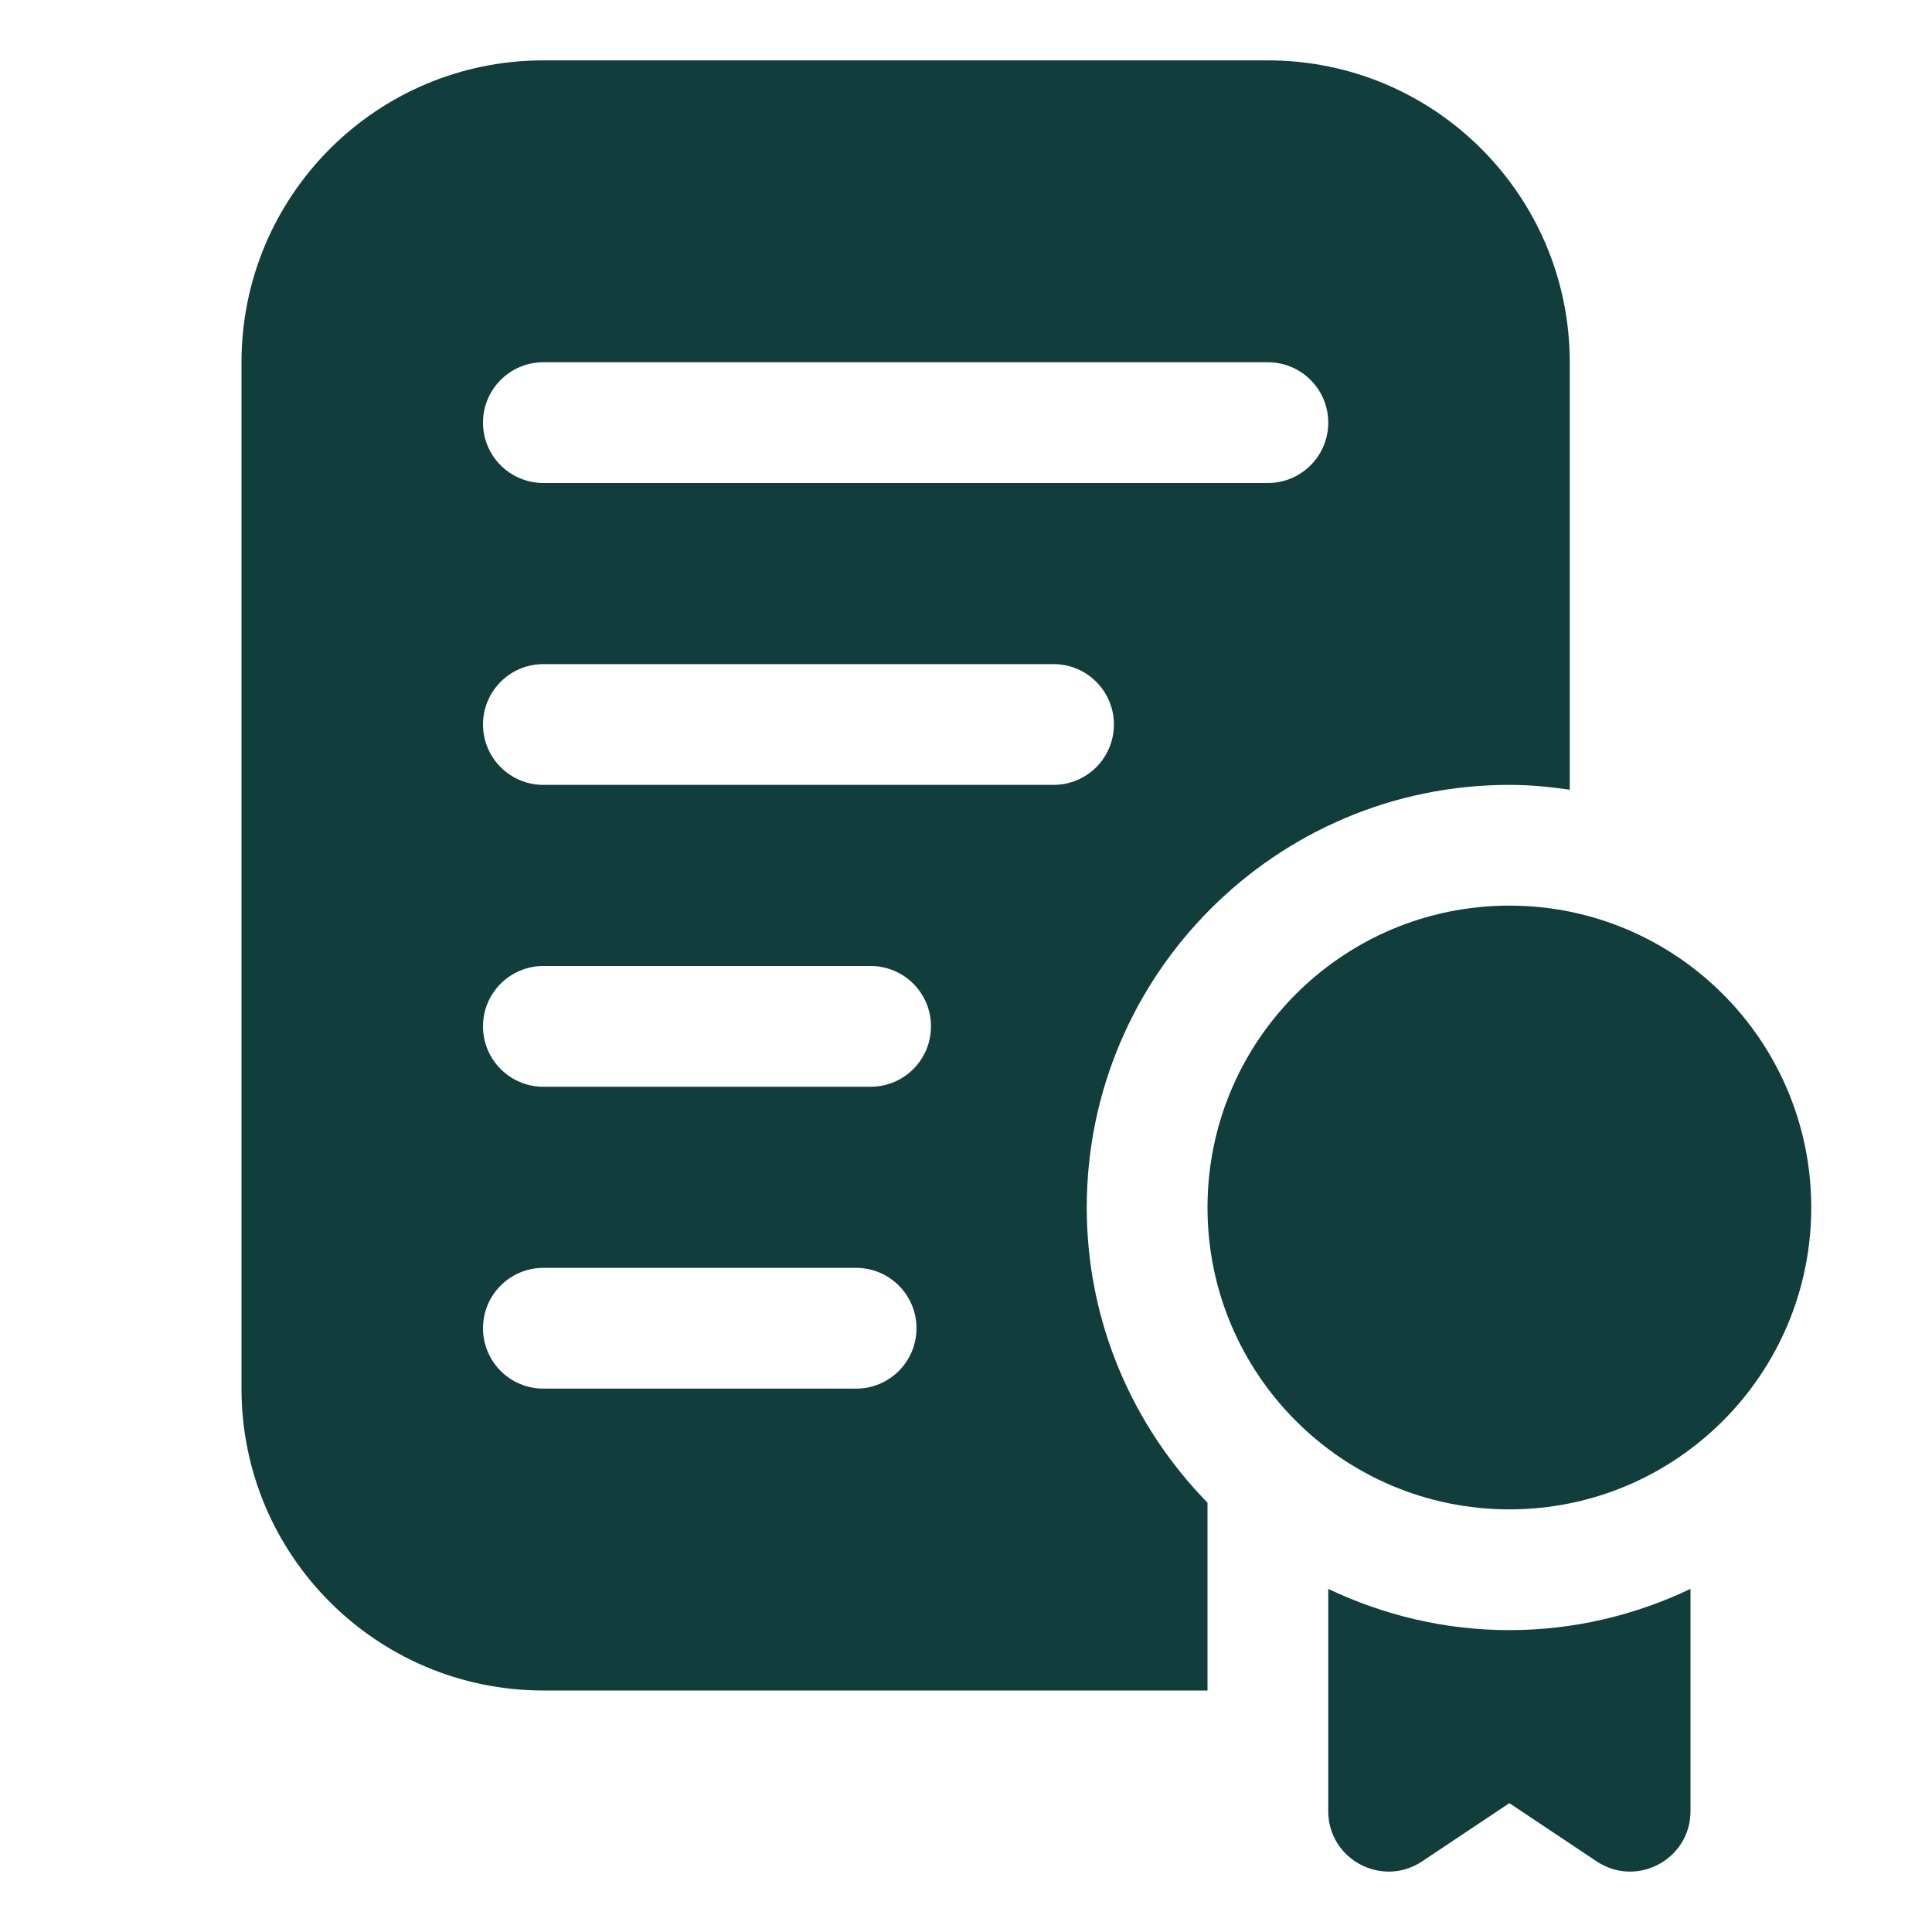<svg width="32" height="32" viewBox="0 0 32 32" fill="none" xmlns="http://www.w3.org/2000/svg">
<path d="M21 1H9C6.239 1 4 3.239 4 6V23C4 25.761 6.239 28 9 28H20V24.889C18.765 23.626 18 21.901 18 20C18 16.14 21.141 13 25 13C25.34 13 25.672 13.033 26 13.08V6C26 3.239 23.761 1 21 1ZM14.18 23H9C8.447 23 8 22.552 8 22C8 21.448 8.447 21 9 21H14.18C14.733 21 15.18 21.448 15.18 22C15.18 22.552 14.733 23 14.18 23ZM14.42 18H9C8.447 18 8 17.552 8 17C8 16.448 8.447 16 9 16H14.42C14.973 16 15.42 16.448 15.42 17C15.42 17.552 14.973 18 14.42 18ZM17.45 13H9C8.447 13 8 12.552 8 12C8 11.448 8.447 11 9 11H17.45C18.003 11 18.45 11.448 18.45 12C18.45 12.552 18.003 13 17.45 13ZM21 8H9C8.447 8 8 7.552 8 7C8 6.448 8.447 6 9 6H21C21.553 6 22 6.448 22 7C22 7.552 21.553 8 21 8Z" fill="#113D3C"/>
<path d="M25 27C23.925 27 22.91 26.75 22 26.317V29.998C22 30.797 22.89 31.273 23.555 30.83L25 29.866L26.445 30.83C27.11 31.273 28 30.797 28 29.998V26.317C27.09 26.75 26.075 27 25 27Z" fill="#113D3C"/>
<path d="M25 25C27.761 25 30 22.761 30 20C30 17.239 27.761 15 25 15C22.239 15 20 17.239 20 20C20 22.761 22.239 25 25 25Z" fill="#113D3C"/>
</svg>
